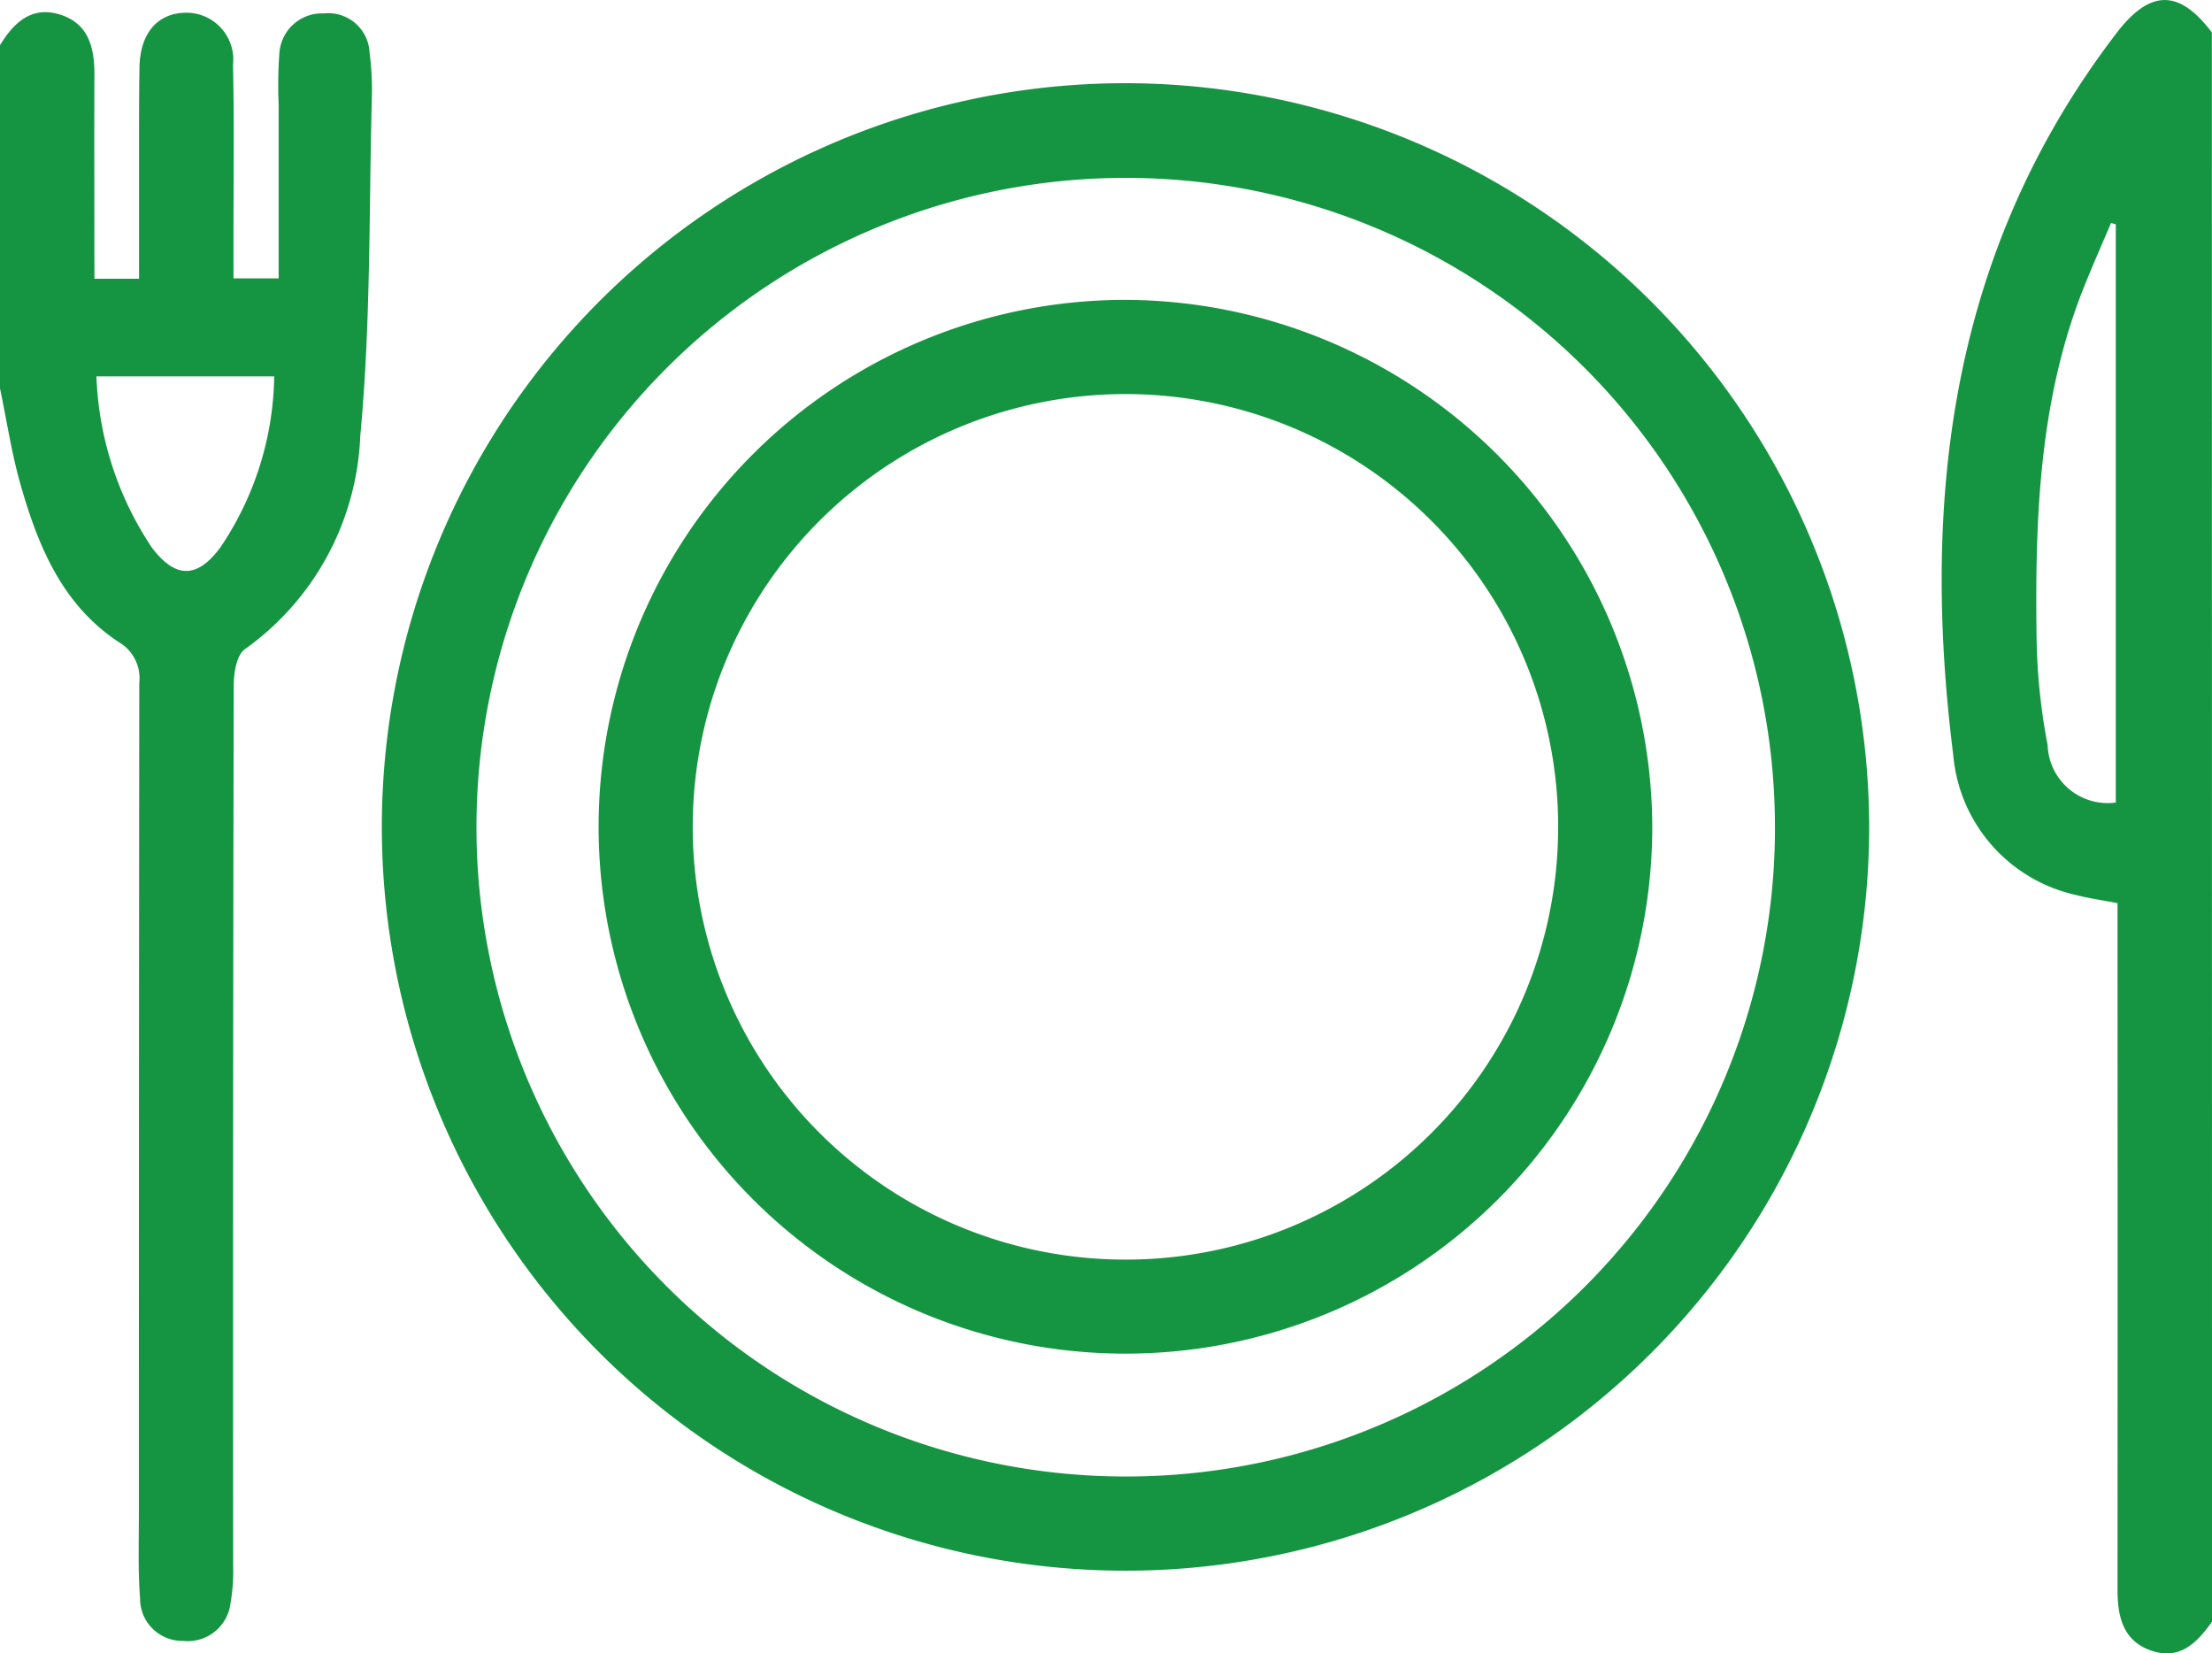 <svg xmlns="http://www.w3.org/2000/svg" xmlns:xlink="http://www.w3.org/1999/xlink" width="77" height="57.549" viewBox="0 0 77 57.549"><defs><clipPath id="a"><rect width="77" height="57.549" fill="#159542"/></clipPath></defs><g clip-path="url(#a)"><path d="M0,3.07C.475,2.3,1.084,1.707,2.068,2c1.023.31,1.222,1.162,1.219,2.114-.01,2.349,0,4.7,0,7.087H4.84c0-1.623,0-3.232,0-4.84,0-.848,0-1.7.016-2.544.028-1.16.625-1.852,1.588-1.874A1.632,1.632,0,0,1,8.111,3.757c.046,2.064.015,4.129.017,6.195,0,.4,0,.791,0,1.238H9.7q0-3.017,0-6.037a15.316,15.316,0,0,1,.023-1.767,1.485,1.485,0,0,1,1.551-1.419,1.437,1.437,0,0,1,1.59,1.357,10.236,10.236,0,0,1,.078,1.649c-.1,3.9-.033,7.811-.4,11.684a9.577,9.577,0,0,1-4.017,7.438c-.286.194-.388.823-.389,1.251q-.031,15.321-.02,30.642a6.583,6.583,0,0,1-.092,1.317,1.5,1.5,0,0,1-1.654,1.308,1.47,1.47,0,0,1-1.494-1.482c-.074-.953-.042-1.916-.042-2.874q0-14.491.014-28.982a1.458,1.458,0,0,0-.722-1.432c-2-1.322-2.835-3.418-3.448-5.608C.39,17.181.224,16.091,0,15.018V3.07M3.357,14.6a11.451,11.451,0,0,0,1.919,5.944c.816,1.091,1.577,1.111,2.389.018A10.891,10.891,0,0,0,9.545,14.6Z" transform="translate(0 -1.5)" fill="#159542"/><path d="M314.9,56.446c-.515.714-1.1,1.341-2.09,1.014-1.011-.335-1.2-1.189-1.2-2.133q.006-11.271,0-22.542v-1.35c-.554-.108-1.027-.17-1.483-.293a5.475,5.475,0,0,1-4.235-4.859c-1.135-9.04-.065-17.63,5.687-25.136,1.164-1.519,2.171-1.53,3.315-.019Zm-3.35-48.638-.166-.046c-.295.694-.6,1.384-.883,2.082-1.623,3.975-1.766,8.162-1.708,12.366a21.336,21.336,0,0,0,.384,3.723,2.091,2.091,0,0,0,2.373,2Z" transform="translate(-237.899 0)" fill="#159542"/><path d="M111.846,39.02A25.887,25.887,0,1,1,86.229,13.094,25.927,25.927,0,0,1,111.846,39.02m-3.28.005A22.6,22.6,0,1,0,85.9,61.588a22.575,22.575,0,0,0,22.667-22.562" transform="translate(-46.78 -10.197)" fill="#159542"/><path d="M130.855,65.545a18.339,18.339,0,1,1-18.332-18.376,18.411,18.411,0,0,1,18.332,18.376m-3.276-.025a15.063,15.063,0,1,0-15.027,15.054A15.05,15.05,0,0,0,127.578,65.52" transform="translate(-73.339 -36.732)" fill="#159542"/></g></svg>